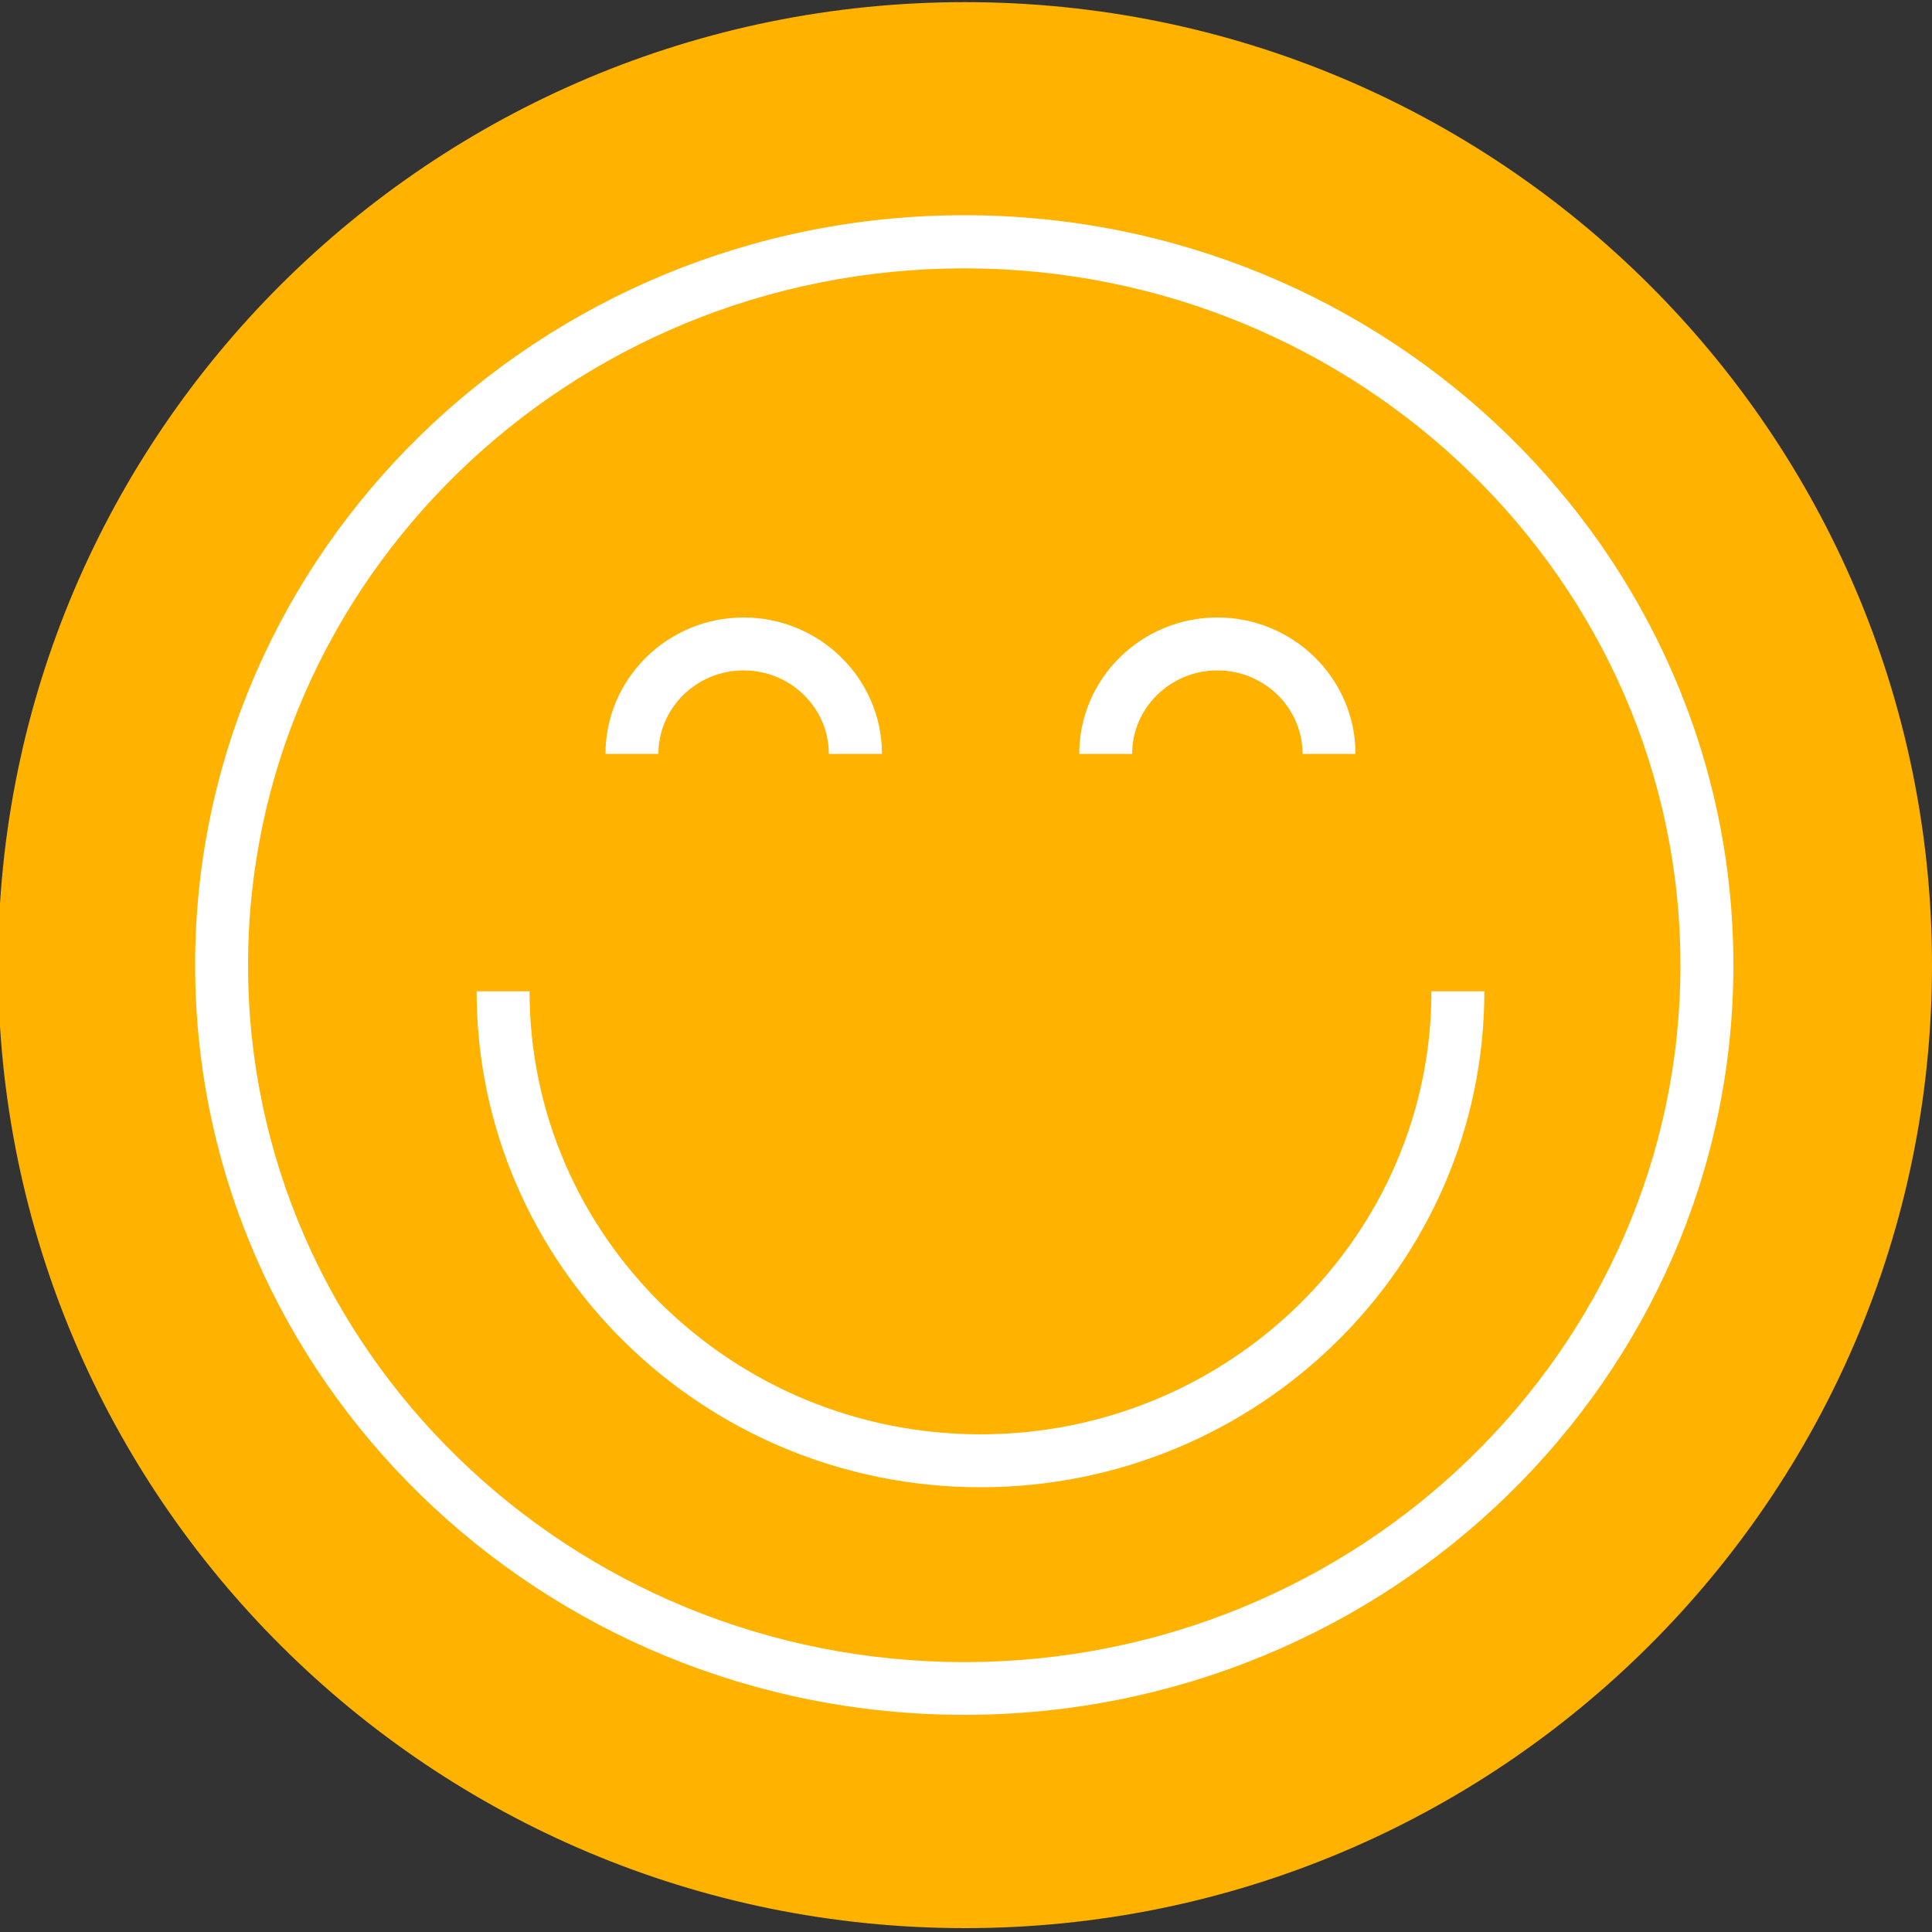 <?xml version="1.0" encoding="utf-8"?>
<!-- Generator: Adobe Illustrator 23.0.3, SVG Export Plug-In . SVG Version: 6.00 Build 0)  -->
<svg version="1.1" id="Vrstva_1" xmlns="http://www.w3.org/2000/svg" xmlns:xlink="http://www.w3.org/1999/xlink" x="0px" y="0px"
	 viewBox="0 0 1000 1000" style="enable-background:new 0 0 1000 1000;" xml:space="preserve">
<rect x="0" y="0" width="1000" height="1000" fill="#333333" stroke="none"/>
<style type="text/css">
	.st0{fill:#FFB200;}
	.st1{fill:#FFFFFF;}
</style>
<g>
	<path class="st0" d="M499.5,998c276.4,0,500.5-223.2,500.5-498.4C1000,224.3,775.9,1.1,499.5,1.1S-1,224.3-1,499.5
		C-1,774.8,223.1,998,499.5,998"/>
	<path class="st1" d="M507.5,769.8c-143.8,0-260.8-115.2-260.8-256.7h27.4c0,126.4,104.7,229.3,233.4,229.3
		c128.7,0,233.4-102.9,233.4-229.3h27.4C768.3,654.6,651.3,769.8,507.5,769.8z M701.6,390.2h-27.4c0-23.8-19.8-43.2-44.1-43.2
		c-24.3,0-44.1,19.4-44.1,43.2h-27.4c0-38.9,32.1-70.6,71.5-70.6S701.6,351.3,701.6,390.2z M456.5,390.2H429
		c0-23.8-19.8-43.2-44.1-43.2s-44.1,19.4-44.1,43.2h-27.4c0-38.9,32.1-70.6,71.5-70.6S456.5,351.3,456.5,390.2z"/>
	<path class="st1" d="M499.1,887.6c-219.5,0-398.1-174.1-398.1-388.1c0-214,178.6-388.1,398.1-388.1
		c219.5,0,398.1,174.1,398.1,388.1C897.2,713.5,718.6,887.6,499.1,887.6z M499.1,138.9c-204.4,0-370.7,161.8-370.7,360.7
		s166.3,360.7,370.7,360.7c204.4,0,370.7-161.8,370.7-360.7S703.5,138.9,499.1,138.9z"/>
</g>
</svg>
